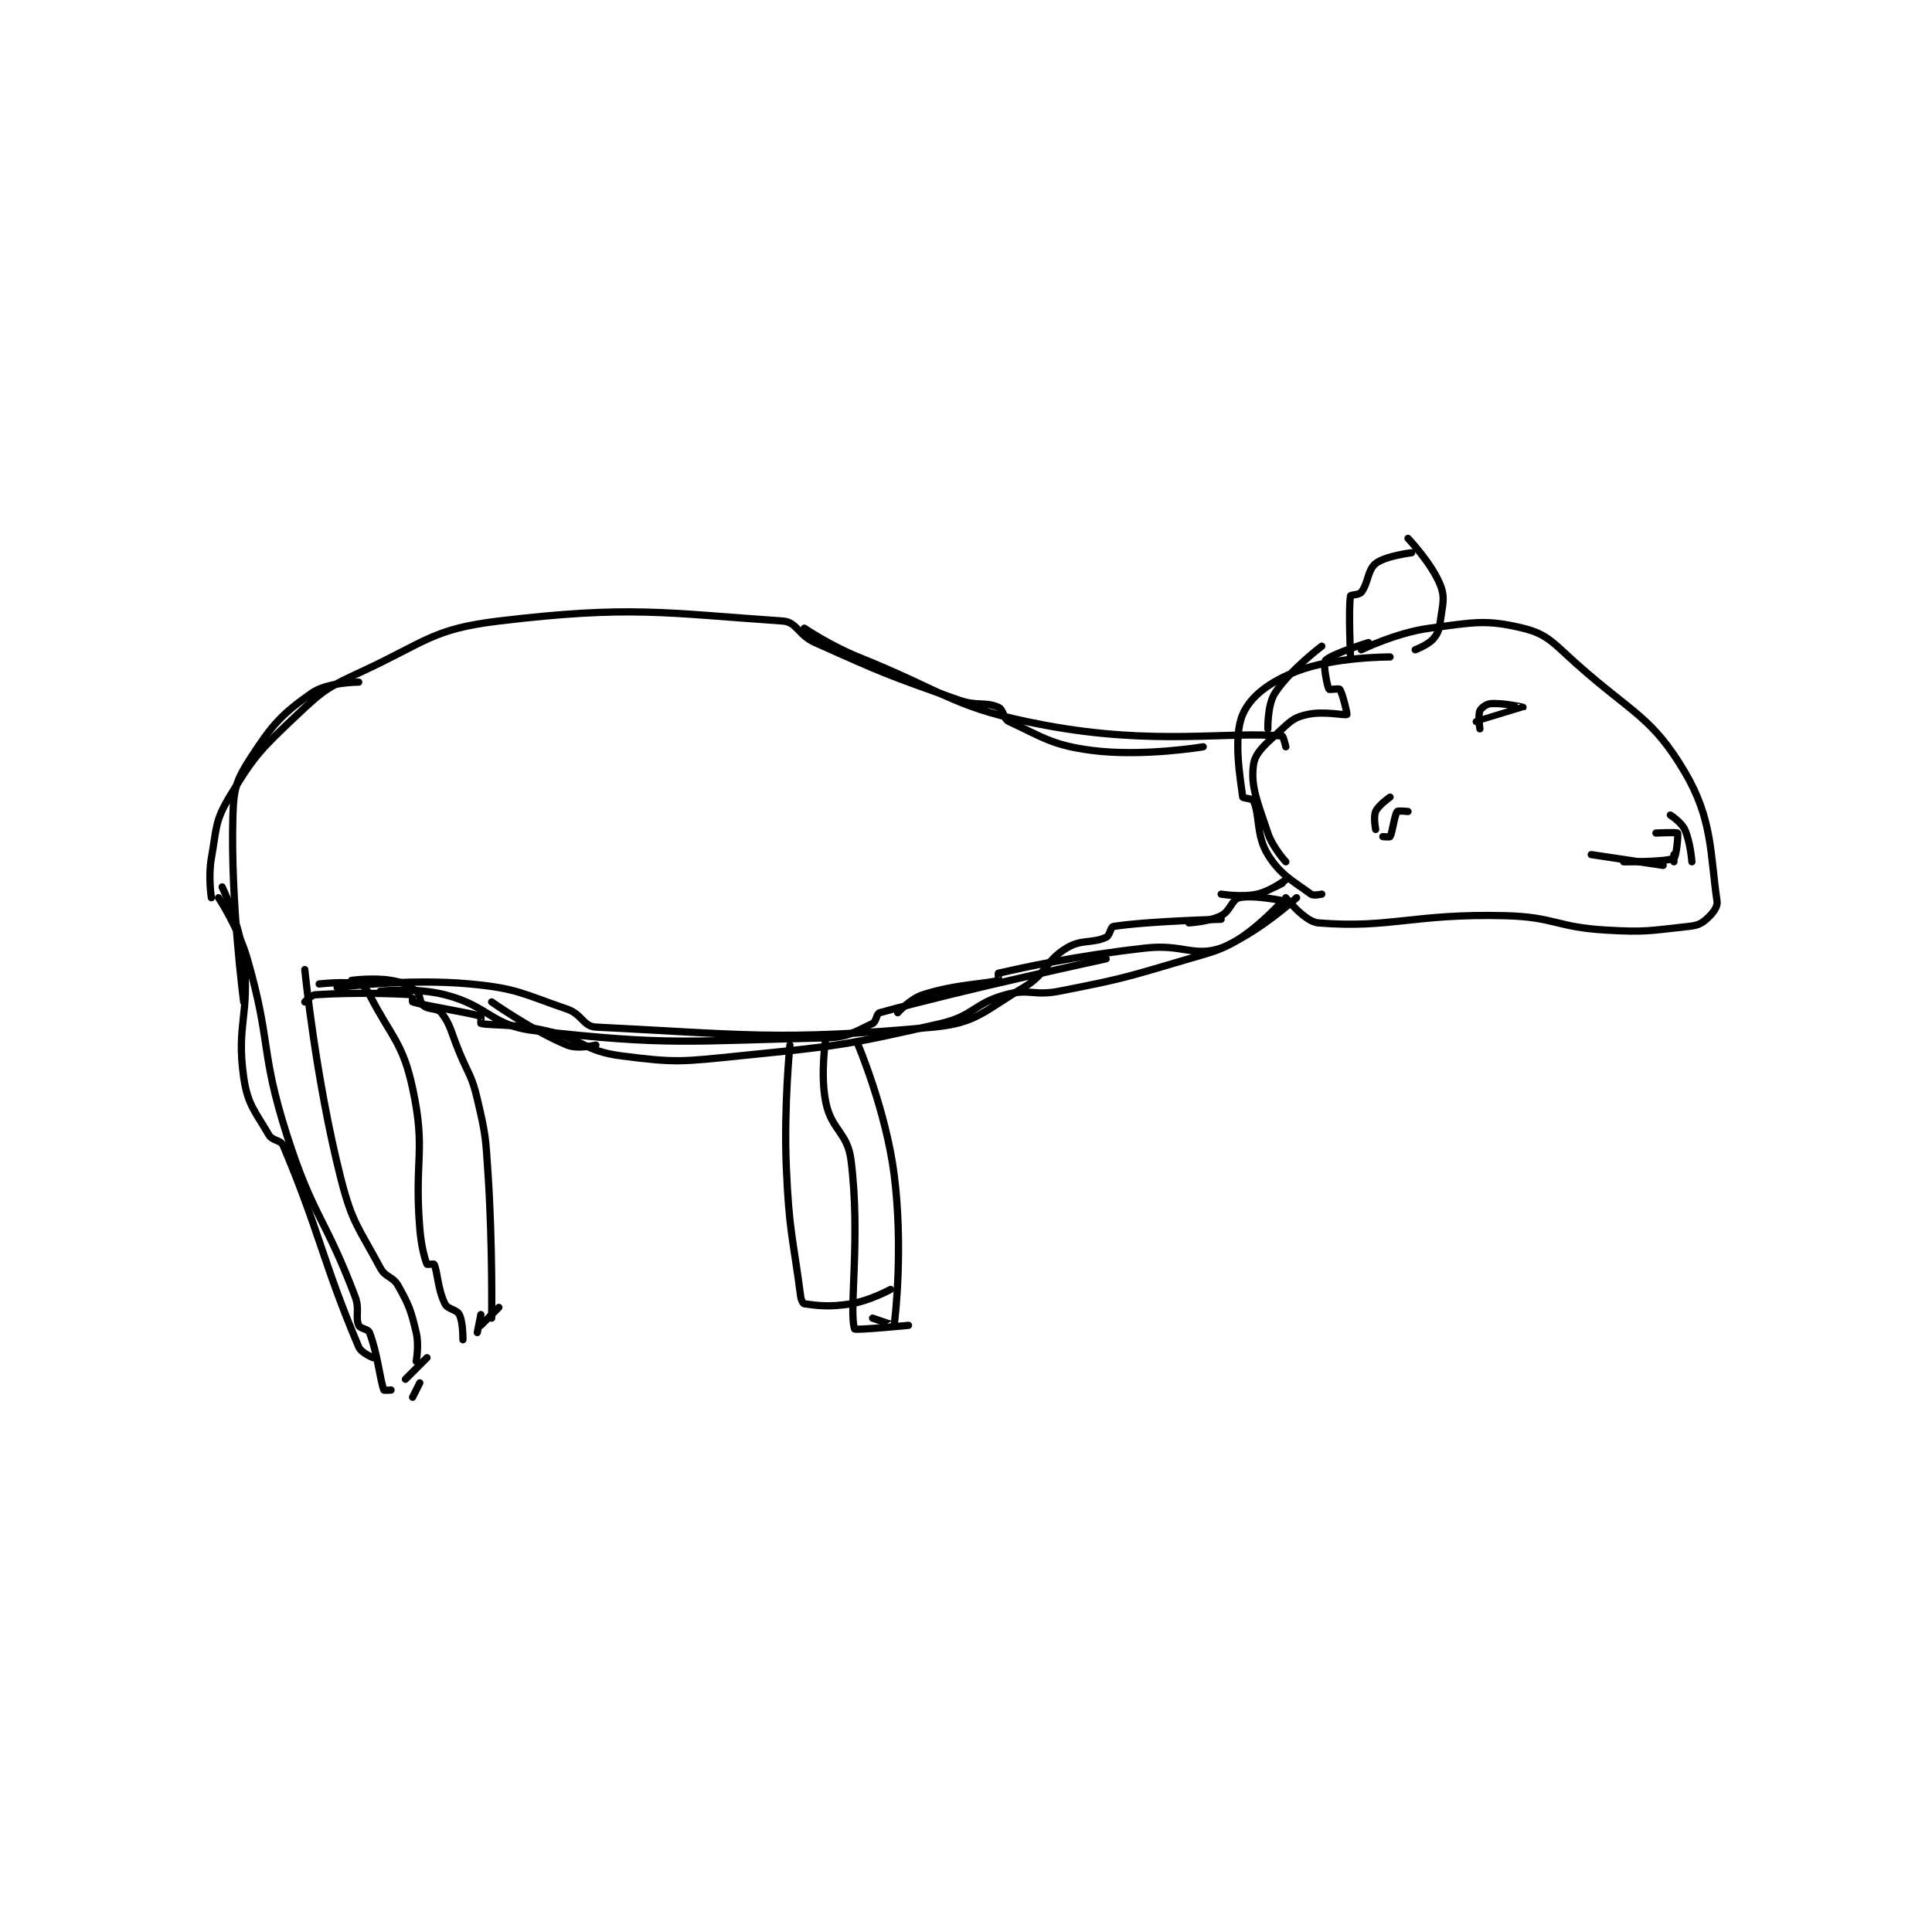 <?xml version="1.0" encoding="utf-8"?>
<!DOCTYPE svg PUBLIC "-//W3C//DTD SVG 1.1//EN" "http://www.w3.org/Graphics/SVG/1.1/DTD/svg11.dtd">
<svg viewBox="0 0 800 800" preserveAspectRatio="xMinYMin meet" xmlns="http://www.w3.org/2000/svg" version="1.1">
<g fill="none" stroke="black" stroke-linecap="round" stroke-linejoin="round" stroke-width="2.016">
<g transform="translate(87.52,221.44) scale(1.488) translate(-132.8,-119.6)">
<path id="0" d="M132.8 220.6 C132.8 220.6 131.887 214.716 132.8 209.6 C134.286 201.279 133.737 199.372 137.8 192.6 C144.788 180.952 146.497 179.346 156.8 169.6 C164.22 162.581 165.369 161.979 174.8 157.6 C192.605 149.334 194.43 145.798 212.8 143.6 C249.378 139.223 258.809 141.351 291.8 143.6 C295.729 143.868 296.038 147.462 300.8 149.6 C320.015 158.227 320.91 158.58 340.8 165.6 C345.901 167.4 348.038 165.988 351.8 167.6 C353.296 168.241 353.128 170.828 354.8 171.6 C364.007 175.849 366.754 178.168 377.8 179.6 C391.986 181.439 408.8 178.6 408.8 178.6 "/>
<path id="1" d="M134.8 220.6 C134.8 220.6 140.295 228.899 142.8 237.6 C149.57 261.115 146.316 263.15 153.8 286.6 C161.078 309.404 164.505 309.617 172.8 331.6 C174.132 335.13 172.81 337.125 173.8 339.6 C174.177 340.543 176.395 340.559 176.8 341.6 C179.044 347.371 179.69 354.639 180.8 357.6 C180.848 357.727 182.8 357.6 182.8 357.6 "/>
<path id="2" d="M158.8 240.6 C158.8 240.6 161.815 270.99 168.8 298.6 C172.006 311.273 173.82 312.387 179.8 323.6 C181.285 326.385 183.288 325.879 184.8 328.6 C187.867 334.12 188.306 335.325 189.8 341.6 C190.642 345.137 189.8 349.6 189.8 349.6 "/>
<path id="3" d="M162.8 244.6 C162.8 244.6 169.969 243.779 173.8 244.6 C175.069 244.872 175.928 245.913 176.8 247.6 C182.972 259.533 186.065 260.904 188.8 273.6 C192.572 291.113 189.229 293.355 190.8 312.6 C191.208 317.594 192.134 320.935 192.8 322.6 C192.849 322.723 194.732 322.45 194.8 322.6 C195.729 324.644 195.799 329.598 197.8 333.6 C198.6 335.201 201.071 335.143 201.8 336.6 C202.893 338.786 202.8 343.6 202.8 343.6 "/>
<path id="4" d="M171.8 243.6 C171.8 243.6 177.873 242.779 182.8 243.6 C186.16 244.16 187.54 244.842 189.8 246.6 C191.038 247.563 190.606 249.576 191.8 250.6 C193.277 251.866 195.752 251.238 196.8 252.6 C199.46 256.058 199.482 258.036 201.8 263.6 C204.473 270.015 205.259 270.052 206.8 276.6 C209.159 286.625 209.113 287.119 209.8 297.6 C211.099 317.411 210.8 337.6 210.8 337.6 "/>
<path id="5" d="M179.8 246.6 C179.8 246.6 189.675 245.522 197.8 247.6 C210.065 250.737 210.695 256.23 222.8 257.6 C260.427 261.86 265.407 260.417 303.8 259.6 C310.005 259.468 311.993 257.843 316.8 255.6 C317.899 255.087 317.814 252.873 318.8 252.6 C342.197 246.121 381.8 237.6 381.8 237.6 "/>
<path id="6" d="M312.8 261.6 C312.8 261.6 320.534 279.923 322.8 297.6 C325.353 317.514 323.16 337.199 322.8 339.6 C322.791 339.663 316.8 337.6 316.8 337.6 "/>
<path id="7" d="M303.8 259.6 C303.8 259.6 302.168 269.675 303.8 277.6 C305.381 285.279 309.823 285.905 310.8 293.6 C313.526 315.071 310.126 335.788 311.8 340.6 C311.949 341.029 326.8 339.6 326.8 339.6 "/>
<path id="8" d="M293.8 261.6 C293.8 261.6 292.081 278.818 292.8 295.6 C293.566 313.476 294.581 314.738 296.8 331.6 C296.93 332.584 297.47 333.553 297.8 333.6 C301.135 334.077 304.851 334.591 310.8 333.6 C316.139 332.71 321.8 329.6 321.8 329.6 "/>
<path id="9" d="M297.8 145.6 C297.8 145.6 305.037 150.472 312.8 153.6 C338.212 163.841 339.185 167.824 364.8 172.6 C395.495 178.323 415.623 174.241 430.8 175.6 C431.091 175.626 431.8 178.6 431.8 178.6 "/>
<path id="10" d="M192.8 348.6 L186.8 354.6 "/>
<path id="11" d="M212.8 334.6 L207.8 339.6 "/>
<path id="12" d="M167.8 245.6 C167.8 245.6 187.216 242.952 204.8 244.6 C217.976 245.835 219.246 247.296 231.8 251.6 C235.948 253.022 236.289 256.428 239.8 256.6 C279.831 258.562 291.061 260.551 333.8 256.6 C345.629 255.507 347.76 252.165 358.8 245.6 C365.29 241.741 364.716 238.304 370.8 234.6 C374.974 232.059 377.873 233.412 381.8 231.6 C382.873 231.105 383.02 228.722 383.8 228.6 C393.373 227.104 413.8 226.6 413.8 226.6 "/>
<path id="13" d="M430.8 216.6 L428.8 217.6 "/>
<path id="14" d="M431.8 215.6 C431.8 215.6 427.6 218.756 423.8 219.6 C419.525 220.55 413.8 219.6 413.8 219.6 "/>
<path id="15" d="M465.8 196.6 C465.8 196.6 463.006 196.312 462.8 196.6 C461.99 197.734 461.512 202.353 460.8 203.6 C460.7 203.775 458.8 203.6 458.8 203.6 "/>
<path id="16" d="M484.8 171.6 C484.8 171.6 497.794 167.607 497.8 167.6 C497.803 167.597 492.251 166.312 488.8 166.6 C487.574 166.702 486.159 167.761 485.8 168.6 C485.253 169.876 485.8 173.6 485.8 173.6 "/>
<path id="17" d="M456.8 201.6 C456.8 201.6 456.124 198.121 456.8 196.6 C457.581 194.843 460.8 192.6 460.8 192.6 "/>
<path id="18" d="M207.8 336.6 L206.8 341.6 "/>
<path id="19" d="M190.8 355.6 L188.8 359.6 "/>
<path id="20" d="M431.8 221.6 C431.8 221.6 422.948 219.678 418.8 220.6 C416.816 221.041 416.349 224.325 413.8 225.6 C410.401 227.299 404.8 227.6 404.8 227.6 "/>
<path id="21" d="M434.8 220.6 C434.8 220.6 427.584 227.189 419.8 231.6 C413.055 235.422 412.444 235.352 404.8 237.6 C387.178 242.783 386.696 243.091 368.8 246.6 C361.599 248.012 360.479 245.778 353.8 247.6 C344.974 250.007 344.91 253.507 335.8 255.6 C309.133 261.726 307.611 261.788 279.8 264.6 C263.673 266.231 262.205 266.597 246.8 264.6 C236.573 263.274 236.299 260.023 225.8 257.6 C217.229 255.622 210.509 256.202 207.8 255.6 C207.735 255.585 207.904 253.633 207.8 253.6 C204.45 252.542 192.15 250.658 188.8 249.6 C188.696 249.567 188.818 247.601 188.8 247.6 C185.443 247.351 173.078 246.848 161.8 247.6 C160.491 247.687 158.8 249.6 158.8 249.6 "/>
<path id="22" d="M430.8 221.6 C430.8 221.6 421.527 231.956 413.8 234.6 C406.234 237.188 403.021 233.446 392.8 234.6 C372.461 236.896 358.724 240.08 351.8 241.6 C351.728 241.616 351.893 243.573 351.8 243.6 C348.194 244.63 339.993 244.645 330.8 247.6 C327.25 248.741 323.8 252.6 323.8 252.6 "/>
<path id="23" d="M441.8 219.6 C441.8 219.6 439.536 220.14 438.8 219.6 C433.878 215.99 430.284 214.261 426.8 208.6 C423.491 203.224 424.647 197.822 422.8 193.6 C422.545 193.017 419.837 192.893 419.8 192.6 C419.187 187.696 417.052 176.011 419.8 169.6 C422.002 164.463 427.359 160.504 434.8 157.6 C445.219 153.534 460.8 153.6 460.8 153.6 "/>
<path id="24" d="M449.8 153.6 C449.8 153.6 449.203 140.182 449.8 136.6 C449.853 136.284 452.212 136.357 452.8 135.6 C454.762 133.078 454.542 129.374 456.8 127.6 C459.513 125.469 466.8 124.6 466.8 124.6 "/>
<path id="25" d="M467.8 151.6 C467.8 151.6 471.326 150.285 472.8 148.6 C474.149 147.058 474.479 146.006 474.8 143.6 C475.409 139.032 476.208 137.199 474.8 133.6 C472.473 127.653 465.8 120.6 465.8 120.6 "/>
<path id="26" d="M210.8 249.6 C210.8 249.6 222.128 257.598 231.8 261.6 C234.78 262.833 239.8 261.6 239.8 261.6 "/>
<path id="27" d="M426.8 173.6 C426.8 173.6 426.63 166.928 428.8 163.6 C432.923 157.278 441.8 150.6 441.8 150.6 "/>
<path id="28" d="M135.8 217.6 C135.8 217.6 140.692 227.817 141.8 237.6 C143.567 253.211 139.68 255.757 141.8 270.6 C142.892 278.246 144.998 280.033 148.8 286.6 C149.808 288.341 152.084 287.911 152.8 289.6 C162.695 312.953 163.905 322.247 173.8 345.6 C174.516 347.289 177.8 348.6 177.8 348.6 "/>
<path id="29" d="M141.8 249.6 C141.8 249.6 138.085 221.893 138.8 197.6 C139.022 190.044 139.846 187.71 143.8 181.6 C149.761 172.388 152.461 169.437 160.8 163.6 C165.054 160.622 173.8 160.6 173.8 160.6 "/>
<path id="30" d="M431.8 210.6 C431.8 210.6 428.163 206.689 426.8 202.6 C423.933 194 421.965 189.653 422.8 183.6 C423.303 179.957 426.488 177.625 430.8 173.6 C433.47 171.108 434.52 170.329 437.8 169.6 C442.373 168.584 448.349 169.951 448.8 169.6 C448.941 169.49 447.61 163.734 446.8 162.6 C446.594 162.312 443.895 162.79 443.8 162.6 C443.263 161.526 442.092 155.437 442.8 154.6 C444.3 152.827 454.8 149.6 454.8 149.6 "/>
<path id="31" d="M452.8 151.6 C452.8 151.6 462.519 146.837 471.8 145.6 C483.987 143.975 487.504 143.089 497.8 145.6 C504.706 147.284 506.257 149.784 512.8 155.6 C528.322 169.397 533.785 170.343 542.8 185.6 C550.605 198.808 549.852 208.291 551.8 221.6 C552.038 223.227 550.485 225.126 548.8 226.6 C547.258 227.949 546.235 228.339 543.8 228.6 C533.011 229.756 532.036 230.261 520.8 229.6 C506.971 228.786 506.614 225.945 492.8 225.6 C467.26 224.962 460.854 229.244 440.8 227.6 C437.096 227.296 431.8 220.6 431.8 220.6 "/>
<path id="32" d="M534.8 202.6 C534.8 202.6 540.613 202.339 540.8 202.6 C541.074 202.983 540.476 209.239 539.8 209.6 C537.724 210.707 525.8 210.6 525.8 210.6 "/>
<path id="33" d="M516.8 208.6 L536.8 211.6 "/>
<path id="34" d="M539.8 208.6 L539.8 210.6 "/>
<path id="35" d="M538.8 197.6 C538.8 197.6 541.855 199.552 542.8 201.6 C544.404 205.076 544.8 210.6 544.8 210.6 "/>
</g>
</g>
</svg>
